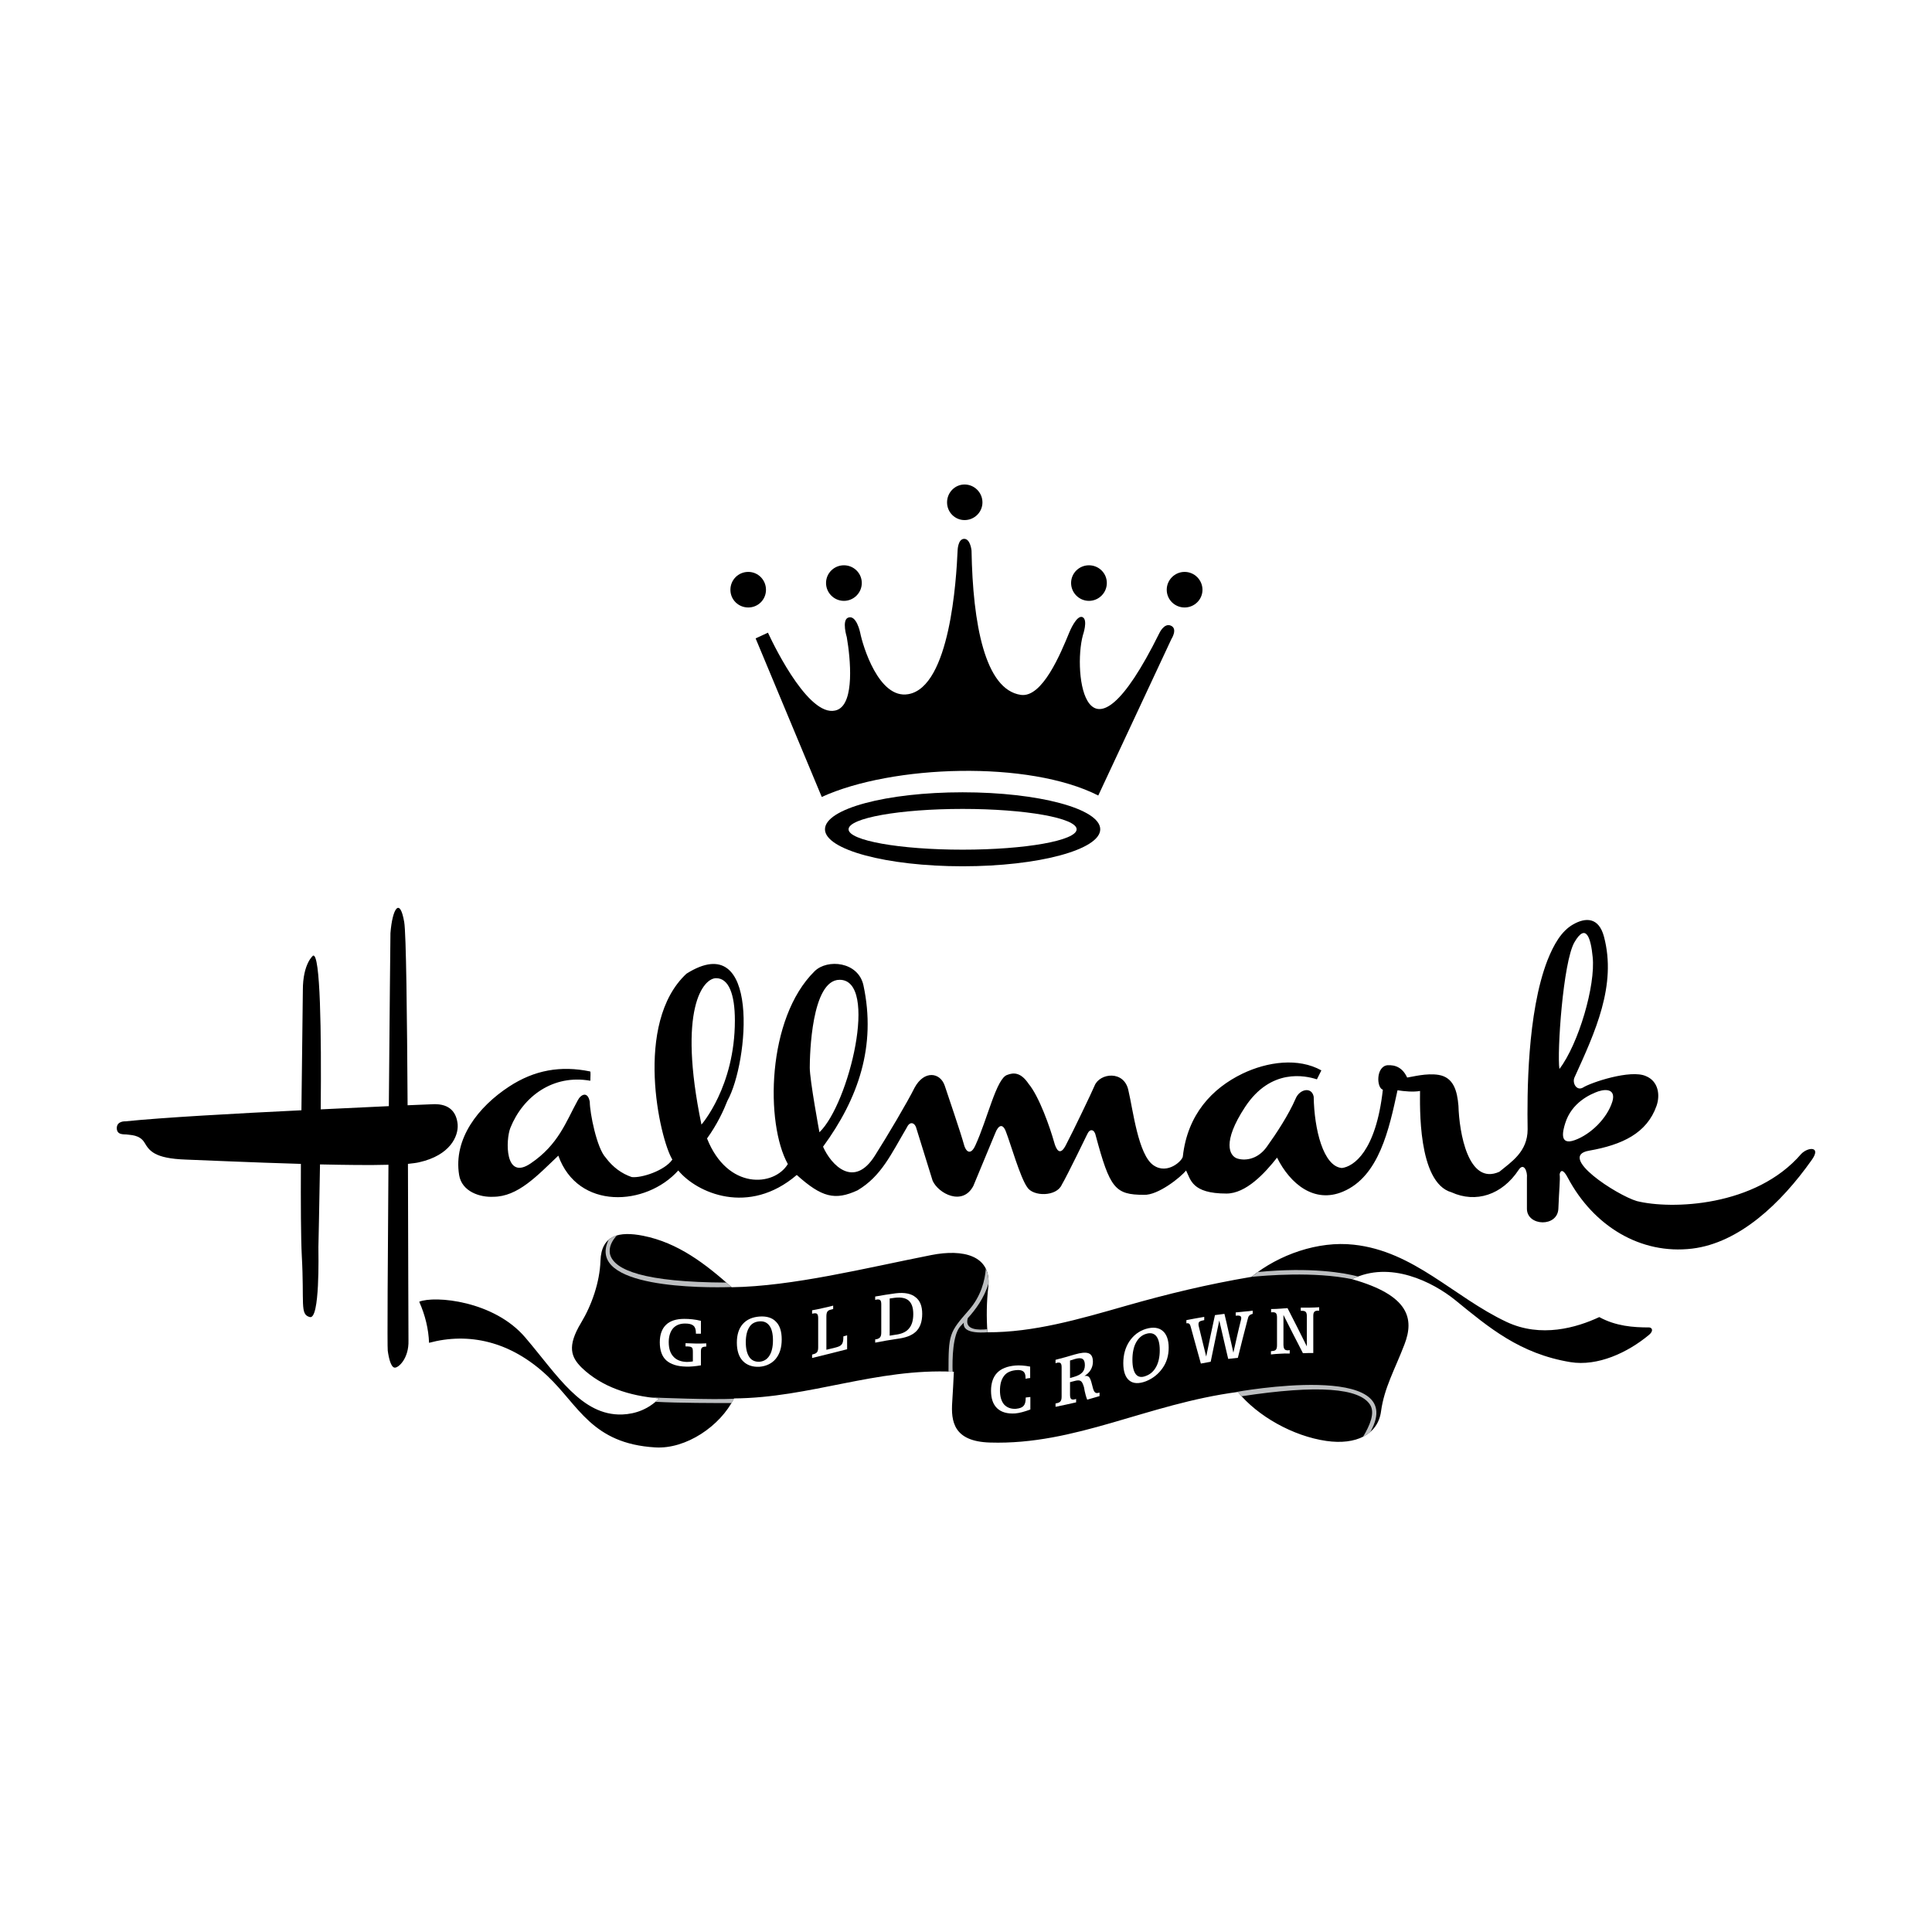 <?xml version="1.0" encoding="utf-8"?>
<!-- Generator: Adobe Illustrator 13.0.0, SVG Export Plug-In . SVG Version: 6.00 Build 14948)  -->
<!DOCTYPE svg PUBLIC "-//W3C//DTD SVG 1.0//EN" "http://www.w3.org/TR/2001/REC-SVG-20010904/DTD/svg10.dtd">
<svg version="1.0" id="Layer_1" xmlns="http://www.w3.org/2000/svg" xmlns:xlink="http://www.w3.org/1999/xlink" x="0px" y="0px"
	 width="192.756px" height="192.756px" viewBox="0 0 192.756 192.756" enable-background="new 0 0 192.756 192.756"
	 xml:space="preserve">
<g>
	<polygon fill-rule="evenodd" clip-rule="evenodd" fill="#FFFFFF" points="0,0 192.756,0 192.756,192.756 0,192.756 0,0 	"/>
	<path fill-rule="evenodd" clip-rule="evenodd" d="M96.039,79.047c-7.579,0-13.731,1.641-13.731,3.691
		c0,2.033,6.152,3.691,13.731,3.691c7.58,0,13.732-1.658,13.732-3.691C109.771,80.688,103.618,79.047,96.039,79.047L96.039,79.047z"
		/>
	<path fill-rule="evenodd" clip-rule="evenodd" d="M45.66,112.182c-0.107-1.16-0.749-2.068-2.408-2.016c0,0-0.963,0.035-2.586,0.107
		c-0.053-8.898-0.142-17.156-0.338-18.279c-0.428-2.515-1.177-1.392-1.373,1.105c0,0-0.089,8.15-0.161,17.261
		c-1.89,0.09-4.244,0.197-6.794,0.322c0.071-7.688-0.036-15.622-0.767-15.336c0,0-1.017,0.784-1.017,3.442
		c0,1.283-0.089,6.455-0.143,11.984c-6.598,0.32-13.945,0.73-17.565,1.105c0,0-0.856-0.055-0.856,0.678
		c0,0.748,0.802,0.588,1.052,0.641c0.268,0.055,1.231,0,1.712,0.803c0.482,0.803,0.963,1.588,4.155,1.695
		c1.569,0.053,6.492,0.285,11.449,0.428c-0.018,3.939,0,7.453,0.089,9.148c0.268,4.797-0.214,5.867,0.802,6.135
		c1.016,0.268,0.856-6.277,0.856-6.973c0-0.232,0.089-3.746,0.16-8.258c2.533,0.053,4.958,0.09,6.83,0.035
		c-0.071,9.398-0.125,18.172-0.071,18.547c0.106,0.785,0.321,1.641,0.677,1.693c0.375,0.055,1.445-0.908,1.391-2.709
		c-0.018-0.82-0.018-8.828-0.053-17.619c0.463-0.055,0.838-0.09,1.123-0.162C44.911,115.266,45.749,113.357,45.66,112.182
		L45.66,112.182z"/>
	<path fill-rule="evenodd" clip-rule="evenodd" fill="#FFFFFF" d="M96.039,84.772c-6.277,0-11.377-0.91-11.377-2.033
		s5.1-2.033,11.377-2.033c6.277,0,11.377,0.909,11.377,2.033S102.315,84.772,96.039,84.772L96.039,84.772z"/>
	<path fill-rule="evenodd" clip-rule="evenodd" d="M76.619,63.123c0.767,1.658,4.316,8.81,6.955,7.686
		c1.694-0.731,1.284-5.065,0.91-7.24c0,0-0.517-1.676,0.125-1.944c0.838-0.338,1.212,1.499,1.212,1.499
		c0.25,1.284,1.855,6.651,4.797,6.134c4.173-0.713,4.798-11.502,4.922-14.32c0,0,0.018-1.177,0.66-1.177
		c0.624,0,0.731,1.177,0.731,1.177c0.125,7.293,1.337,13.874,4.922,14.391c2.14,0.303,3.959-4.102,4.851-6.277
		c0,0,0.713-1.748,1.302-1.48c0.57,0.268,0.035,1.801,0.035,1.801c-1.016,3.709,0.268,14.642,7.615-0.178
		c0,0,0.481-1.088,1.177-0.767s0.036,1.337,0.036,1.337l-7.294,15.604c-6.938-3.531-20.562-3.067-27.588,0.143l-6.598-15.818
		L76.619,63.123L76.619,63.123z"/>
	<path fill-rule="evenodd" clip-rule="evenodd" d="M74.657,60.608c-0.999,0-1.784-0.785-1.784-1.766s0.785-1.783,1.784-1.783
		c0.98,0,1.765,0.802,1.765,1.783S75.638,60.608,74.657,60.608L74.657,60.608z"/>
	<path fill-rule="evenodd" clip-rule="evenodd" d="M84.198,59.948c-0.981,0-1.784-0.803-1.784-1.783
		c0-0.981,0.803-1.766,1.784-1.766c0.98,0,1.783,0.785,1.783,1.766C85.981,59.146,85.178,59.948,84.198,59.948L84.198,59.948z"/>
	<path fill-rule="evenodd" clip-rule="evenodd" d="M118.188,60.608c0.98,0,1.783-0.785,1.783-1.766s-0.803-1.783-1.783-1.783
		c-0.981,0-1.783,0.802-1.783,1.783S117.206,60.608,118.188,60.608L118.188,60.608z"/>
	<path fill-rule="evenodd" clip-rule="evenodd" d="M108.646,59.948c0.981,0,1.783-0.803,1.783-1.783
		c0-0.981-0.802-1.766-1.783-1.766c-0.98,0-1.783,0.785-1.783,1.766C106.863,59.146,107.666,59.948,108.646,59.948L108.646,59.948z"
		/>
	<path fill-rule="evenodd" clip-rule="evenodd" d="M96.235,51.888c0.981,0,1.784-0.785,1.784-1.766c0-0.981-0.803-1.784-1.784-1.784
		c-0.963,0-1.747,0.803-1.747,1.784C94.488,51.103,95.272,51.888,96.235,51.888L96.235,51.888z"/>
	<path fill-rule="evenodd" clip-rule="evenodd" d="M179.712,115.123c-4.547,5.297-12.982,5.564-16.406,4.709
		c-1.997-0.59-8.007-4.477-4.762-5.029c3.335-0.588,5.76-1.748,6.724-4.459c0.392-1.105,0.178-2.479-1.053-2.979
		c-1.516-0.695-5.528,0.643-6.312,1.16c-0.625,0.32-1.053-0.48-0.82-1.018c2.051-4.512,4.244-9.201,2.942-14.069
		c-0.518-1.926-1.819-1.926-3.067-1.212c-1.177,0.66-1.944,2.015-2.568,3.584c-2.033,5.242-2.033,13.41-1.979,16.869
		c0,2.248-1.658,3.264-2.817,4.227c-3.121,1.41-4.013-3.959-4.084-6.58c-0.125-1.48-0.481-2.836-1.979-3.084
		c-1.213-0.197-2.621,0.195-3.139,0.266c-0.445-0.963-1.142-1.283-1.979-1.229c-1.142,0.143-1.088,2.246-0.446,2.441
		c-0.695,6.207-2.941,7.67-4.083,7.812c-1.854-0.143-2.765-3.854-2.817-7.115c-0.196-1.018-1.409-0.768-1.802,0.195
		c-0.695,1.605-1.908,3.459-2.871,4.797c-0.963,1.355-2.3,1.408-2.996,1.16c-0.713-0.268-1.498-1.588,0.82-5.119
		c2.568-3.906,6.01-3.139,7.169-2.764l0.446-0.893c-2.301-1.283-5.368-0.873-7.865,0.322c-3.066,1.48-5.492,4.102-5.956,8.256
		c-0.035,0.428-1.533,1.855-2.924,0.893c-1.534-1.035-2.052-5.564-2.497-7.42c-0.393-2.104-2.889-1.801-3.389-0.516
		c-0.268,0.641-2.175,4.617-2.817,5.83c-0.642,1.338-1.034,0.465-1.213-0.195c-0.392-1.408-1.479-4.547-2.55-5.832
		c-0.767-1.141-1.48-1.141-2.122-0.891c-1.088,0.32-1.979,4.422-3.192,7.043c-0.446,0.98-0.891,0.643-1.088,0.072
		c-0.428-1.553-1.623-4.977-1.961-6.027c-0.446-1.338-2.05-1.588-3.014,0.195c-0.695,1.408-2.746,4.869-3.959,6.777
		c-2.086,3.316-4.352,0.963-5.172-0.893c3.513-4.797,5.333-10.039,4.03-16.104c-0.517-2.371-3.602-2.656-4.868-1.408
		c-4.797,4.707-4.922,15.211-2.675,19.242c-1.355,2.246-6.01,2.621-8.061-2.551c1.016-1.408,1.658-2.799,2.033-3.762
		c2.123-3.799,3.335-17.353-4.084-12.68c-5.296,4.922-2.675,16.494-1.409,18.547c-0.767,1.105-3.067,1.854-4.048,1.746
		c-0.999-0.338-1.89-0.98-2.604-1.943c-0.892-0.945-1.587-4.477-1.587-5.564c-0.196-1.088-0.892-0.766-1.213-0.125
		c-1.159,2.105-1.908,4.387-4.672,6.26c-2.622,1.801-2.515-2.354-2.033-3.549c1.266-3.139,4.262-5.35,7.972-4.689
		c0-0.357,0.053-0.91-0.018-0.928c-2.943-0.605-5.564-0.143-8.096,1.516c-3.05,1.998-5.564,5.189-4.976,8.811
		c0.268,1.676,2.104,2.246,3.406,2.176c2.461,0,4.387-2.105,6.492-4.102c1.944,5.457,8.756,5.064,11.966,1.479
		c1.855,2.248,7.027,4.549,11.823,0.447c2.497,2.246,3.817,2.568,6.064,1.533c2.372-1.408,3.334-3.584,4.922-6.277
		c0.321-0.695,0.838-0.445,0.963,0.143l1.605,5.172c0.571,1.283,2.996,2.568,4.066,0.518l2.175-5.244
		c0.321-0.838,0.767-1.033,1.088-0.125c0.446,1.143,1.409,4.529,2.104,5.494c0.588,0.963,2.942,0.963,3.459-0.25
		c0.571-0.963,2.551-5.064,2.551-5.064c0.268-0.57,0.713-0.447,0.838,0.195c1.409,5.244,1.926,5.885,4.798,5.885
		c1.408,0.072,3.709-1.783,4.208-2.426c0.464,0.893,0.553,2.301,4.03,2.301c1.944,0,3.816-2.014,5.047-3.584
		c1.319,2.639,3.728,4.602,6.581,3.389c3.602-1.516,4.601-6.242,5.438-10.111c0.66,0.107,1.604,0.195,2.247,0.07
		c0,1.338-0.268,9.148,3.139,10.111c2.426,1.105,5.047,0.268,6.705-2.246c0.518-0.768,0.892,0.195,0.82,0.803v3.102
		c0.018,1.73,3.085,1.855,3.139-0.053c0.071-1.926,0.196-2.871,0.125-3.406c0.089-0.428,0.356-0.535,0.82,0.357
		c2.55,4.797,7.24,7.686,12.412,7.061c4.672-0.57,8.827-4.475,11.895-8.809C181.763,114.357,180.407,114.41,179.712,115.123
		L179.712,115.123z"/>
	<path fill-rule="evenodd" clip-rule="evenodd" d="M73.23,139.52c-1.355,2.746-4.779,5.082-7.864,4.887
		c-6.313-0.375-7.633-4.191-10.753-7.135c-3.709-3.494-7.882-4.35-11.806-3.299c-0.053-1.373-0.375-2.729-0.981-4.102
		c1.552-0.623,7.472-0.105,10.593,3.586c3.192,3.744,5.6,7.793,9.648,7.668c1.355-0.055,2.604-0.518,3.709-1.605
		c-2.996-0.25-5.725-1.141-7.722-3.049c-1.07-1.053-1.516-2.123-0.071-4.512c1.052-1.748,1.854-4.031,1.926-6.172
		c0.089-2.586,1.89-2.959,4.244-2.496c3.513,0.695,6.242,2.818,8.846,5.137c6.081-0.09,13.321-1.908,19.919-3.211
		c3.156-0.623,6.01,0.018,5.688,3.139c-0.178,1.553-0.196,3.051-0.089,4.566c4.601,0.018,9.148-1.303,13.82-2.641
		c4.12-1.176,8.097-2.139,12.52-2.889c2.746-2.229,6.669-3.602,10.2-3.209c6.01,0.641,9.986,5.225,15.247,7.703
		c3.442,1.623,7.009,0.57,9.256-0.48c1.658,0.908,3.389,1.033,4.976,1.033c0.25,0,0.499,0.303,0,0.73
		c-2.14,1.785-5.136,3.176-7.864,2.729c-5.047-0.838-8.114-3.441-11.485-6.188c-2.229-1.801-6.509-3.977-10.289-2.086
		c5.671,1.605,6.224,3.924,5.225,6.508c-0.963,2.516-2.015,4.316-2.336,6.67c-0.304,2.318-2.496,3.389-5.457,2.961
		c-3.335-0.48-6.865-2.479-8.827-4.887c-9.077,1.195-16.175,5.314-24.734,5.047c-3.62-0.107-3.906-2.086-3.763-4.084
		c0.071-0.98,0.107-1.979,0.161-2.979C87.372,136.488,80.827,139.467,73.23,139.52L73.23,139.52z"/>
	<path fill-rule="evenodd" clip-rule="evenodd" fill="#FFFFFF" d="M156.154,112.092c0.642-2.104,2.515-2.924,3.317-3.209
		c0.963-0.305,1.729-0.09,1.391,1.033c-0.517,1.658-2.158,3.264-3.745,3.834C155.494,114.34,155.958,112.734,156.154,112.092
		L156.154,112.092z"/>
	<path fill-rule="evenodd" clip-rule="evenodd" fill="#FFFFFF" d="M155.584,106.652c-0.25-1.604,0.356-10.664,1.498-12.643
		c1.159-1.997,1.641-0.393,1.818,1.462C159.204,98.307,157.492,104.156,155.584,106.652L155.584,106.652z"/>
	<path fill-rule="evenodd" clip-rule="evenodd" fill="#FFFFFF" d="M81.754,112.965c2.96-2.834,5.938-15.211,2.015-15.211
		c-2.817,0-2.978,7.525-2.978,8.773C80.792,107.777,81.754,112.965,81.754,112.965L81.754,112.965z"/>
	<path fill-rule="evenodd" clip-rule="evenodd" fill="#FFFFFF" d="M69.984,112.199c0,0,3.335-3.781,3.335-10.379
		c0-2.658-0.624-4.227-1.873-4.227C70.181,97.594,67.577,100.59,69.984,112.199L69.984,112.199z"/>
	<path fill-rule="evenodd" clip-rule="evenodd" fill="#FFFFFF" d="M69.931,131.779c-0.571-0.143-1.124-0.195-1.659-0.195
		c-0.802,0-1.409,0.195-1.819,0.588s-0.625,0.98-0.625,1.748c0,0.803,0.214,1.408,0.643,1.801c0.445,0.393,1.087,0.607,1.979,0.625
		c0.446,0.018,0.945-0.037,1.48-0.125c0-0.232,0-0.445,0-0.678c0-0.215,0-0.447,0-0.678c0-0.41,0.089-0.5,0.535-0.518
		c0-0.107,0-0.215,0-0.32c-0.321,0.018-0.66,0.018-1.017,0.018c-0.338-0.018-0.695-0.018-1.052-0.035c0,0.105,0,0.213,0,0.32
		c0.66,0,0.731,0.07,0.731,0.553c0,0.32,0,0.625,0,0.945c-0.196,0.035-0.41,0.053-0.606,0.053c-0.589-0.018-1.035-0.195-1.338-0.535
		c-0.303-0.32-0.463-0.803-0.463-1.443c0-0.59,0.16-1.053,0.428-1.373c0.286-0.322,0.696-0.482,1.195-0.482
		c0.785,0,1.088,0.25,1.088,0.945c0,0.018,0,0.035,0,0.072c0.16,0,0.321,0,0.5,0c0-0.215,0-0.428,0-0.643
		S69.931,131.994,69.931,131.779L69.931,131.779z"/>
	<path fill-rule="evenodd" clip-rule="evenodd" fill="#FFFFFF" d="M75.763,131.352c-0.713,0.055-1.267,0.303-1.659,0.75
		c-0.392,0.445-0.588,1.068-0.588,1.854s0.196,1.41,0.588,1.82s0.945,0.623,1.659,0.588c0.695-0.055,1.266-0.34,1.641-0.803
		c0.392-0.482,0.588-1.123,0.588-1.926s-0.196-1.408-0.588-1.783C77.029,131.459,76.458,131.299,75.763,131.352L75.763,131.352z"/>
	<path fill-rule="evenodd" clip-rule="evenodd" d="M75.763,131.834c0.428-0.037,0.767,0.105,0.999,0.428
		c0.232,0.303,0.356,0.803,0.356,1.461c0,0.66-0.125,1.178-0.356,1.535c-0.232,0.375-0.571,0.57-0.999,0.605
		c-0.428,0.018-0.785-0.143-0.999-0.463c-0.232-0.34-0.356-0.82-0.356-1.48s0.125-1.16,0.356-1.516
		C74.978,132.047,75.334,131.869,75.763,131.834L75.763,131.834z"/>
	<path fill-rule="evenodd" clip-rule="evenodd" fill="#FFFFFF" d="M81.023,130.729c0,0.105,0,0.23,0,0.338
		c0.036,0,0.071-0.018,0.107-0.018c0.393-0.09,0.5,0.053,0.5,0.48c0,0.482,0,0.965,0,1.445c0,0.482,0,0.963,0,1.445
		c0,0.428-0.107,0.605-0.5,0.695c-0.036,0.018-0.071,0.018-0.107,0.035c0,0.107,0,0.215,0,0.338c1.159-0.285,2.336-0.57,3.495-0.873
		c0-0.232,0-0.463,0-0.695s0-0.463,0-0.695c-0.125,0.035-0.25,0.07-0.375,0.107c0,0.018,0,0.018,0,0.035
		c0,0.766-0.178,0.928-0.82,1.088c-0.285,0.07-0.588,0.143-0.874,0.213c0-0.553,0-1.105,0-1.658s0-1.105,0-1.658
		c0-0.445,0.106-0.623,0.481-0.695c0.072-0.018,0.125-0.035,0.196-0.053c0-0.107,0-0.232,0-0.34c-0.339,0.09-0.695,0.178-1.052,0.25
		C81.736,130.604,81.38,130.656,81.023,130.729L81.023,130.729z"/>
	<path fill-rule="evenodd" clip-rule="evenodd" fill="#FFFFFF" d="M87.318,129.355c0,0.105,0,0.213,0,0.338
		c0.036-0.018,0.089-0.018,0.125-0.035c0.375-0.055,0.481,0.07,0.481,0.48c0,0.465,0,0.945,0,1.41c0,0.463,0,0.926,0,1.391
		c0,0.41-0.107,0.588-0.481,0.678c-0.036,0-0.089,0-0.125,0.018c0,0.107,0,0.213,0,0.32c0.731-0.143,1.445-0.268,2.176-0.375
		c0.838-0.105,1.462-0.32,1.891-0.73c0.41-0.393,0.624-0.98,0.624-1.766c0-0.766-0.213-1.318-0.66-1.658
		c-0.428-0.357-1.088-0.5-1.979-0.393C88.691,129.123,88.014,129.23,87.318,129.355L87.318,129.355z"/>
	<path fill-rule="evenodd" clip-rule="evenodd" d="M88.763,129.551c0.16-0.018,0.338-0.053,0.517-0.072
		c0.624-0.07,1.087,0.02,1.391,0.287c0.303,0.285,0.446,0.713,0.446,1.336c0,0.643-0.143,1.125-0.446,1.463
		c-0.285,0.34-0.749,0.535-1.355,0.605c-0.196,0.037-0.375,0.055-0.553,0.09c0-0.623,0-1.248,0-1.854
		C88.763,130.781,88.763,130.176,88.763,129.551L88.763,129.551z"/>
	<path fill-rule="evenodd" clip-rule="evenodd" fill="#FFFFFF" d="M102.779,136.346c-0.553-0.107-1.069-0.143-1.479-0.107
		c-0.803,0.07-1.409,0.303-1.819,0.73c-0.393,0.41-0.606,1.018-0.606,1.783c0,0.768,0.196,1.355,0.606,1.748s1.017,0.57,1.801,0.518
		c0.429-0.035,0.945-0.178,1.517-0.393c0-0.215,0-0.41,0-0.625c0-0.213,0-0.428,0-0.623c-0.161,0.018-0.304,0.035-0.464,0.053
		c0,0.018,0,0.018,0,0.037c0,0.73-0.232,1.016-0.963,1.088c-0.518,0.035-0.91-0.125-1.195-0.43c-0.268-0.32-0.41-0.783-0.41-1.391
		c0-0.643,0.143-1.123,0.41-1.463c0.25-0.338,0.66-0.516,1.177-0.57c0.66-0.07,0.963,0.143,0.963,0.732c0,0.035,0,0.07,0,0.125
		c0.161-0.037,0.304-0.055,0.464-0.072C102.779,137.111,102.779,136.719,102.779,136.346L102.779,136.346z"/>
	<path fill-rule="evenodd" clip-rule="evenodd" fill="#FFFFFF" d="M105.312,135.668c0,0.107,0,0.23,0,0.338
		c0.036,0,0.071-0.018,0.107-0.035c0.393-0.09,0.499,0.035,0.499,0.463c0,0.482,0,0.963,0,1.445s0,0.963,0,1.445
		c0,0.428-0.106,0.605-0.499,0.676c-0.036,0.02-0.071,0.02-0.107,0.02c0,0.125,0,0.23,0,0.338c0.339-0.07,0.679-0.143,1.017-0.213
		c0.339-0.072,0.696-0.162,1.035-0.232c0-0.107,0-0.215,0-0.34c-0.036,0.018-0.09,0.018-0.125,0.037
		c-0.375,0.088-0.482-0.055-0.482-0.482c0-0.41,0-0.82,0-1.23c0.126-0.035,0.269-0.07,0.411-0.107
		c0.624-0.178,0.767-0.018,0.927,0.447c0.054,0.125,0.089,0.32,0.125,0.553c0.054,0.248,0.125,0.535,0.25,0.855
		c0.41-0.125,0.82-0.232,1.23-0.357c0-0.107,0-0.23,0-0.355c-0.019,0.018-0.036,0.018-0.071,0.018
		c-0.375,0.125-0.5-0.09-0.625-0.607c-0.089-0.355-0.16-0.641-0.267-0.838c-0.09-0.178-0.25-0.268-0.535-0.232
		c0.535-0.32,0.838-0.838,0.838-1.408c0-0.463-0.143-0.748-0.446-0.855c-0.303-0.107-0.748-0.053-1.373,0.125
		C106.596,135.328,105.936,135.508,105.312,135.668L105.312,135.668z"/>
	<path fill-rule="evenodd" clip-rule="evenodd" d="M106.756,135.738c0.144-0.035,0.304-0.088,0.464-0.143
		c0.714-0.213,1.017-0.035,1.017,0.607c0,0.623-0.356,0.963-1.105,1.176c-0.125,0.037-0.249,0.072-0.375,0.107
		c0-0.303,0-0.588,0-0.873S106.756,136.023,106.756,135.738L106.756,135.738z"/>
	<path fill-rule="evenodd" clip-rule="evenodd" fill="#FFFFFF" d="M114.336,132.582c-0.714,0.215-1.267,0.66-1.659,1.248
		c-0.392,0.59-0.606,1.32-0.606,2.176c0,0.838,0.215,1.428,0.606,1.73c0.393,0.32,0.964,0.338,1.659,0.07
		c0.713-0.285,1.266-0.748,1.658-1.318c0.393-0.553,0.606-1.23,0.606-2.033c0-0.785-0.214-1.355-0.606-1.676
		C115.619,132.457,115.049,132.369,114.336,132.582L114.336,132.582z"/>
	<path fill-rule="evenodd" clip-rule="evenodd" d="M114.336,133.082c0.445-0.143,0.784-0.055,1.016,0.213
		c0.232,0.285,0.357,0.75,0.357,1.428c0,0.66-0.125,1.213-0.357,1.641c-0.231,0.428-0.57,0.748-1.016,0.908
		c-0.429,0.18-0.768,0.125-0.999-0.143c-0.232-0.285-0.356-0.766-0.356-1.461s0.124-1.285,0.356-1.713
		C113.568,133.527,113.907,133.207,114.336,133.082L114.336,133.082z"/>
	<path fill-rule="evenodd" clip-rule="evenodd" fill="#FFFFFF" d="M118.366,131.709c0,0.107,0,0.213,0,0.32
		c0.285-0.053,0.374,0.09,0.445,0.393c0.16,0.605,0.339,1.213,0.499,1.818c0.161,0.607,0.339,1.213,0.5,1.803
		c0.32-0.055,0.66-0.125,0.98-0.18c0.143-0.695,0.285-1.373,0.428-2.068c0.144-0.678,0.286-1.355,0.429-2.051
		c0.143,0.643,0.303,1.283,0.445,1.926s0.304,1.285,0.446,1.908c0.32-0.035,0.642-0.07,0.963-0.107
		c0.16-0.641,0.321-1.301,0.481-1.926c0.16-0.641,0.339-1.283,0.499-1.926c0.071-0.32,0.161-0.445,0.5-0.535c0-0.107,0-0.213,0-0.32
		c-0.232,0.035-0.5,0.07-0.803,0.088c-0.286,0.037-0.57,0.055-0.892,0.09c0,0.107,0,0.215,0,0.322
		c0.374-0.037,0.553,0.018,0.553,0.23c0,0.018,0,0.072-0.018,0.16c-0.143,0.553-0.268,1.105-0.393,1.641
		c-0.125,0.553-0.25,1.105-0.375,1.66c-0.143-0.643-0.285-1.303-0.445-1.945c-0.143-0.641-0.285-1.283-0.446-1.926
		c-0.32,0.035-0.624,0.09-0.945,0.125c-0.143,0.695-0.303,1.373-0.445,2.068s-0.285,1.391-0.428,2.068
		c-0.125-0.498-0.25-1.016-0.375-1.516c-0.125-0.518-0.25-1.016-0.374-1.533c-0.019-0.07-0.019-0.125-0.019-0.195
		c0-0.25,0.143-0.305,0.571-0.393c0-0.107,0-0.215,0-0.322c-0.321,0.055-0.624,0.107-0.928,0.162
		C118.919,131.602,118.634,131.654,118.366,131.709L118.366,131.709z"/>
	<path fill-rule="evenodd" clip-rule="evenodd" fill="#FFFFFF" d="M126.818,130.604c0,0.125,0,0.23,0,0.338
		c0.036-0.018,0.072-0.018,0.125-0.018c0.357-0.018,0.464,0.125,0.464,0.518c0,0.463,0,0.928,0,1.373c0,0.463,0,0.928,0,1.391
		c0,0.41-0.106,0.57-0.481,0.588c-0.035,0-0.089,0.02-0.125,0.02c0,0.105,0,0.213,0,0.32c0.285-0.037,0.589-0.055,0.91-0.072
		c0.303-0.018,0.624-0.035,0.963-0.018c0-0.107,0-0.213,0-0.338c-0.054,0-0.09,0-0.125,0.018c-0.393,0.018-0.481-0.143-0.499-0.553
		c0-0.482,0-0.98,0-1.48s0-0.998,0-1.498c0.32,0.643,0.642,1.266,0.963,1.908c0.32,0.623,0.659,1.266,0.98,1.908
		c0.339-0.018,0.695-0.018,1.034-0.018c0-0.625,0-1.23,0-1.855c0-0.623,0-1.23,0-1.854c0-0.357,0.107-0.518,0.481-0.518
		c0.036,0,0.071,0,0.107,0c0-0.107,0-0.215,0-0.34c-0.285,0.018-0.589,0.037-0.893,0.037c-0.303,0-0.624,0-0.944,0
		c0,0.105,0,0.213,0,0.32c0.035,0,0.071,0,0.125,0c0.374,0,0.481,0.143,0.481,0.553c0,0.5,0,0.998,0,1.498s0,0.998,0,1.498
		c-0.321-0.643-0.643-1.283-0.963-1.926c-0.321-0.625-0.643-1.266-0.964-1.891c-0.195,0.018-0.445,0.035-0.713,0.053
		S127.176,130.604,126.818,130.604L126.818,130.604z"/>
	<path fill-rule="evenodd" clip-rule="evenodd" fill="#BCBEC0" d="M98.357,126.59c0.195,0.393,0.285,0.875,0.267,1.463
		c-0.445,1.48-1.319,2.639-2.068,3.459c-0.357,1.213,1.105,1.195,1.944,1.105c0,0.09,0.018,0.197,0.018,0.305
		c-2.086,0.143-2.443-0.428-2.354-0.963c-0.125,0.125-0.232,0.248-0.338,0.355c-0.785,0.838-0.821,3.299-0.785,4.547
		c-0.143-0.018-0.268-0.018-0.41-0.018c0-3.744,0.071-3.887,2.015-6.115C97.894,129.318,98.268,127.713,98.357,126.59L98.357,126.59
		z"/>
	<path fill-rule="evenodd" clip-rule="evenodd" fill="#BCBEC0" d="M124.679,127.41c0.054,0,0.125-0.018,0.179-0.018
		c0.214-0.16,0.41-0.32,0.624-0.48c5.35-0.518,8.649,0.088,10.022,0.445c-0.196,0.09-0.41,0.178-0.606,0.268
		C131.081,126.84,126.266,127.25,124.679,127.41L124.679,127.41z"/>
	<path fill-rule="evenodd" clip-rule="evenodd" fill="#BCBEC0" d="M136.716,142.873c-0.214,0.178-0.463,0.355-0.73,0.48
		c0.695-1.141,1.213-2.391,0.713-3.191c-1.052-1.678-5.207-2.016-12.822-0.857c-0.143-0.143-0.267-0.285-0.374-0.428
		c-0.071,0-0.125,0.018-0.196,0.018l0.035-0.018c0,0,17.353-3.174,13.394,3.959C136.734,142.836,136.716,142.854,136.716,142.873
		L136.716,142.873z"/>
	<path fill-rule="evenodd" clip-rule="evenodd" fill="#BCBEC0" d="M60.711,123.701c0.231-0.195,0.517-0.357,0.838-0.445
		c-0.482,0.518-0.856,1.195-0.678,1.908c0.428,1.551,3.388,2.764,11.591,2.799c0.178,0.143,0.339,0.303,0.517,0.447
		c-2.729,0.088-14.534,0.143-12.269-4.691C60.711,123.701,60.711,123.701,60.711,123.701L60.711,123.701z"/>
	<path fill-rule="evenodd" clip-rule="evenodd" fill="#BCBEC0" d="M73.212,139.555c-0.071,0.143-0.143,0.285-0.231,0.428
		c-1.694,0-5.225,0-7.579-0.125c0.125-0.105,0.25-0.213,0.375-0.338c-0.339-0.035-0.66-0.072-0.98-0.107
		C65.972,139.467,70.947,139.662,73.212,139.555L73.212,139.555z"/>
</g>
</svg>
